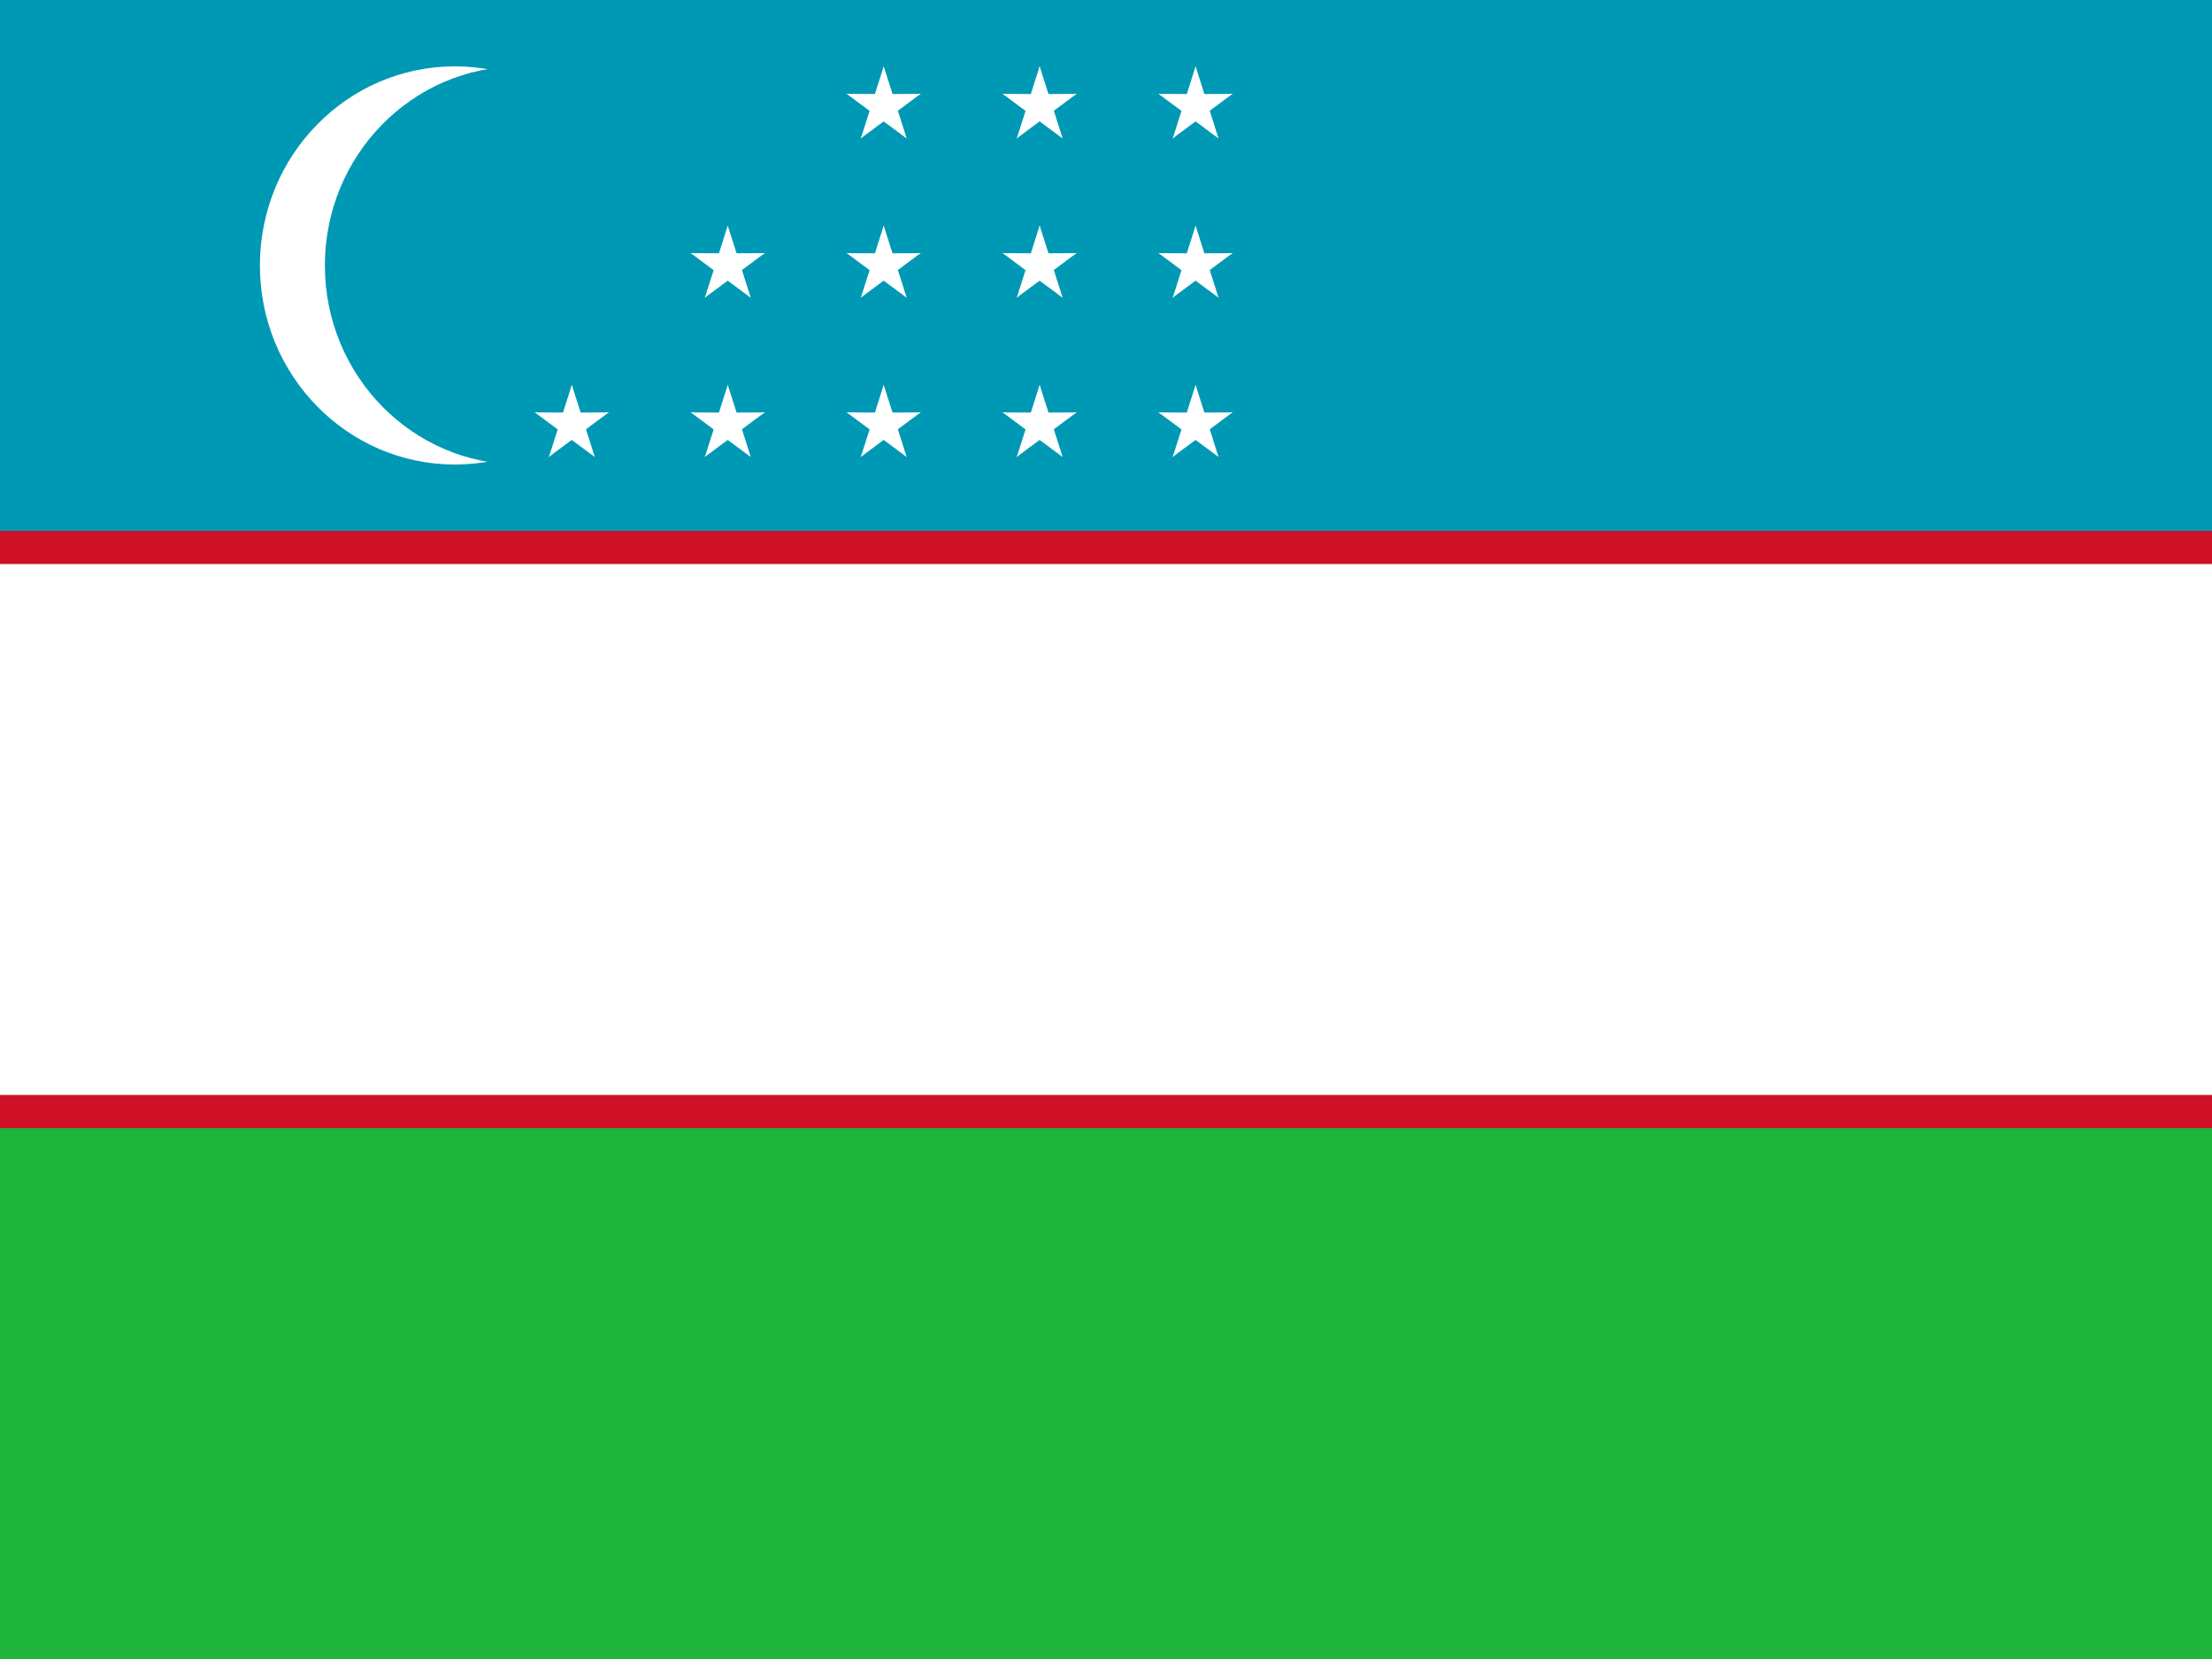 <svg width="32" height="24" viewBox="0 0 32 24" fill="none" xmlns="http://www.w3.org/2000/svg">
<rect x="0" y="0" width="32" height="24" fill="#333333" stroke="none"/>
<g clip-path="url(#clip0_5252_8417)">
<path d="M0 0H47V24H0V0Z" fill="#1EB53A"/>
<path d="M0 0H47V12H0V0Z" fill="#0099B5"/>
<path d="M0 7.68H47V16.32H0V7.68Z" fill="#CE1126"/>
<path d="M0 8.16H47V15.84H0V8.16Z" fill="white"/>
<path d="M6.58 6.72C8.137 6.72 9.4 5.431 9.4 3.84C9.4 2.249 8.137 0.96 6.58 0.96C5.023 0.96 3.76 2.249 3.76 3.84C3.76 5.431 5.023 6.72 6.58 6.72Z" fill="white"/>
<path d="M7.52 6.72C9.077 6.72 10.34 5.431 10.34 3.84C10.34 2.249 9.077 0.96 7.52 0.96C5.963 0.96 4.7 2.249 4.7 3.84C4.7 5.431 5.963 6.72 7.52 6.72Z" fill="#0099B5"/>
<path d="M12.784 5.568L12.61 6.116L12.878 6.205" fill="white"/>
<path d="M12.784 5.568L12.959 6.116L12.69 6.205" fill="white"/>
<path d="M13.32 5.966L12.758 5.969L12.756 6.254" fill="white"/>
<path d="M13.32 5.964L12.863 6.304L12.698 6.073" fill="white"/>
<path d="M12.248 5.965L12.705 6.305L12.87 6.073" fill="white"/>
<path d="M12.248 5.966L12.81 5.969L12.812 6.254" fill="white"/>
<path d="M13.116 6.609L12.942 6.062L12.673 6.152" fill="white"/>
<path d="M13.115 6.61L12.659 6.272L12.826 6.039" fill="white"/>
<path d="M12.452 6.61L12.909 6.271L12.744 6.038" fill="white"/>
<path d="M12.453 6.611L12.628 6.062L12.895 6.151" fill="white"/>
<path d="M12.784 3.264L12.61 3.812L12.878 3.901" fill="white"/>
<path d="M12.784 3.264L12.959 3.812L12.69 3.901" fill="white"/>
<path d="M13.32 3.662L12.758 3.665L12.756 3.95" fill="white"/>
<path d="M13.32 3.66L12.863 4L12.698 3.769" fill="white"/>
<path d="M12.248 3.661L12.705 4.001L12.87 3.769" fill="white"/>
<path d="M12.248 3.662L12.81 3.665L12.812 3.95" fill="white"/>
<path d="M13.116 4.305L12.942 3.758L12.673 3.848" fill="white"/>
<path d="M13.115 4.306L12.659 3.968L12.826 3.734" fill="white"/>
<path d="M12.452 4.306L12.909 3.967L12.744 3.734" fill="white"/>
<path d="M12.453 4.307L12.628 3.758L12.895 3.846" fill="white"/>
<path d="M12.784 0.96L12.61 1.508L12.878 1.597" fill="white"/>
<path d="M12.784 0.96L12.959 1.508L12.69 1.597" fill="white"/>
<path d="M13.32 1.358L12.758 1.361L12.756 1.646" fill="white"/>
<path d="M13.32 1.356L12.863 1.696L12.698 1.465" fill="white"/>
<path d="M12.248 1.357L12.705 1.697L12.87 1.465" fill="white"/>
<path d="M12.248 1.358L12.81 1.361L12.812 1.646" fill="white"/>
<path d="M13.116 2.001L12.942 1.454L12.673 1.544" fill="white"/>
<path d="M13.115 2.002L12.659 1.664L12.826 1.431" fill="white"/>
<path d="M12.452 2.002L12.909 1.663L12.744 1.43" fill="white"/>
<path d="M12.453 2.003L12.628 1.454L12.895 1.542" fill="white"/>
<path d="M15.04 5.568L14.866 6.116L15.134 6.205" fill="white"/>
<path d="M15.04 5.568L15.215 6.116L14.946 6.205" fill="white"/>
<path d="M15.576 5.966L15.014 5.969L15.012 6.254" fill="white"/>
<path d="M15.576 5.964L15.119 6.304L14.954 6.073" fill="white"/>
<path d="M14.504 5.965L14.961 6.305L15.126 6.073" fill="white"/>
<path d="M14.504 5.966L15.066 5.969L15.068 6.254" fill="white"/>
<path d="M15.372 6.609L15.198 6.062L14.929 6.152" fill="white"/>
<path d="M15.371 6.61L14.915 6.272L15.082 6.039" fill="white"/>
<path d="M14.708 6.61L15.165 6.271L15 6.038" fill="white"/>
<path d="M14.709 6.611L14.884 6.062L15.151 6.151" fill="white"/>
<path d="M15.04 3.264L14.866 3.812L15.134 3.901" fill="white"/>
<path d="M15.04 3.264L15.215 3.812L14.946 3.901" fill="white"/>
<path d="M15.576 3.662L15.014 3.665L15.012 3.95" fill="white"/>
<path d="M15.576 3.66L15.119 4L14.954 3.769" fill="white"/>
<path d="M14.504 3.661L14.961 4.001L15.126 3.769" fill="white"/>
<path d="M14.504 3.662L15.066 3.665L15.068 3.95" fill="white"/>
<path d="M15.372 4.305L15.198 3.758L14.929 3.848" fill="white"/>
<path d="M15.371 4.306L14.915 3.968L15.082 3.734" fill="white"/>
<path d="M14.708 4.306L15.165 3.967L15 3.734" fill="white"/>
<path d="M14.709 4.307L14.884 3.758L15.151 3.846" fill="white"/>
<path d="M15.04 0.96L14.866 1.508L15.134 1.597" fill="white"/>
<path d="M15.04 0.96L15.215 1.508L14.946 1.597" fill="white"/>
<path d="M15.576 1.358L15.014 1.361L15.012 1.646" fill="white"/>
<path d="M15.576 1.356L15.119 1.696L14.954 1.465" fill="white"/>
<path d="M14.504 1.357L14.961 1.697L15.126 1.465" fill="white"/>
<path d="M14.504 1.358L15.066 1.361L15.068 1.646" fill="white"/>
<path d="M15.372 2.001L15.198 1.454L14.929 1.544" fill="white"/>
<path d="M15.371 2.002L14.915 1.664L15.082 1.431" fill="white"/>
<path d="M14.708 2.002L15.165 1.663L15 1.43" fill="white"/>
<path d="M14.709 2.003L14.884 1.454L15.151 1.542" fill="white"/>
<path d="M17.296 5.568L17.122 6.116L17.39 6.205" fill="white"/>
<path d="M17.296 5.568L17.47 6.116L17.202 6.205" fill="white"/>
<path d="M17.832 5.966L17.27 5.969L17.268 6.254" fill="white"/>
<path d="M17.832 5.964L17.375 6.304L17.21 6.073" fill="white"/>
<path d="M16.759 5.965L17.217 6.305L17.382 6.073" fill="white"/>
<path d="M16.759 5.966L17.322 5.969L17.323 6.254" fill="white"/>
<path d="M17.627 6.609L17.454 6.062L17.185 6.152" fill="white"/>
<path d="M17.627 6.61L17.171 6.272L17.338 6.039" fill="white"/>
<path d="M16.964 6.61L17.421 6.271L17.256 6.038" fill="white"/>
<path d="M16.965 6.611L17.14 6.062L17.407 6.151" fill="white"/>
<path d="M17.296 3.264L17.122 3.812L17.39 3.901" fill="white"/>
<path d="M17.296 3.264L17.47 3.812L17.202 3.901" fill="white"/>
<path d="M17.832 3.662L17.27 3.665L17.268 3.95" fill="white"/>
<path d="M17.832 3.66L17.375 4L17.21 3.769" fill="white"/>
<path d="M16.759 3.661L17.217 4.001L17.382 3.769" fill="white"/>
<path d="M16.759 3.662L17.322 3.665L17.323 3.95" fill="white"/>
<path d="M17.627 4.305L17.454 3.758L17.185 3.848" fill="white"/>
<path d="M17.627 4.306L17.171 3.968L17.338 3.734" fill="white"/>
<path d="M16.964 4.306L17.421 3.967L17.256 3.734" fill="white"/>
<path d="M16.965 4.307L17.14 3.758L17.407 3.846" fill="white"/>
<path d="M17.296 0.96L17.122 1.508L17.39 1.597" fill="white"/>
<path d="M17.296 0.96L17.47 1.508L17.202 1.597" fill="white"/>
<path d="M17.832 1.358L17.27 1.361L17.268 1.646" fill="white"/>
<path d="M17.832 1.356L17.375 1.696L17.21 1.465" fill="white"/>
<path d="M16.759 1.357L17.217 1.697L17.382 1.465" fill="white"/>
<path d="M16.759 1.358L17.322 1.361L17.323 1.646" fill="white"/>
<path d="M17.627 2.001L17.454 1.454L17.185 1.544" fill="white"/>
<path d="M17.627 2.002L17.171 1.664L17.338 1.431" fill="white"/>
<path d="M16.964 2.002L17.421 1.663L17.256 1.43" fill="white"/>
<path d="M16.965 2.003L17.14 1.454L17.407 1.542" fill="white"/>
<path d="M8.272 5.568L8.098 6.116L8.366 6.205" fill="white"/>
<path d="M8.272 5.568L8.447 6.116L8.178 6.205" fill="white"/>
<path d="M8.808 5.966L8.246 5.969L8.244 6.254" fill="white"/>
<path d="M8.808 5.964L8.351 6.304L8.186 6.073" fill="white"/>
<path d="M7.736 5.965L8.193 6.305L8.358 6.073" fill="white"/>
<path d="M7.736 5.966L8.298 5.969L8.3 6.254" fill="white"/>
<path d="M8.604 6.609L8.43 6.062L8.161 6.152" fill="white"/>
<path d="M8.603 6.61L8.147 6.272L8.314 6.039" fill="white"/>
<path d="M7.94 6.61L8.397 6.271L8.232 6.038" fill="white"/>
<path d="M7.941 6.611L8.116 6.062L8.383 6.151" fill="white"/>
<path d="M10.528 5.568L10.354 6.116L10.622 6.205" fill="white"/>
<path d="M10.528 5.568L10.703 6.116L10.434 6.205" fill="white"/>
<path d="M11.065 5.966L10.502 5.969L10.501 6.254" fill="white"/>
<path d="M11.065 5.964L10.607 6.304L10.442 6.073" fill="white"/>
<path d="M9.992 5.965L10.449 6.305L10.614 6.073" fill="white"/>
<path d="M9.992 5.966L10.554 5.969L10.556 6.254" fill="white"/>
<path d="M10.86 6.609L10.687 6.062L10.417 6.152" fill="white"/>
<path d="M10.859 6.61L10.403 6.272L10.57 6.039" fill="white"/>
<path d="M10.196 6.61L10.653 6.271L10.488 6.038" fill="white"/>
<path d="M10.197 6.611L10.372 6.062L10.639 6.151" fill="white"/>
<path d="M10.528 3.264L10.354 3.812L10.622 3.901" fill="white"/>
<path d="M10.528 3.264L10.703 3.812L10.434 3.901" fill="white"/>
<path d="M11.065 3.662L10.502 3.665L10.501 3.95" fill="white"/>
<path d="M11.065 3.66L10.607 4L10.442 3.769" fill="white"/>
<path d="M9.992 3.661L10.449 4.001L10.614 3.769" fill="white"/>
<path d="M9.992 3.662L10.554 3.665L10.556 3.95" fill="white"/>
<path d="M10.86 4.305L10.687 3.758L10.417 3.848" fill="white"/>
<path d="M10.859 4.306L10.403 3.968L10.57 3.734" fill="white"/>
<path d="M10.196 4.306L10.653 3.967L10.488 3.734" fill="white"/>
<path d="M10.197 4.307L10.372 3.758L10.639 3.846" fill="white"/>
</g>
<defs>
<clipPath id="clip0_5252_8417">
<rect width="32" height="24" fill="white"/>
</clipPath>
</defs>
</svg>
